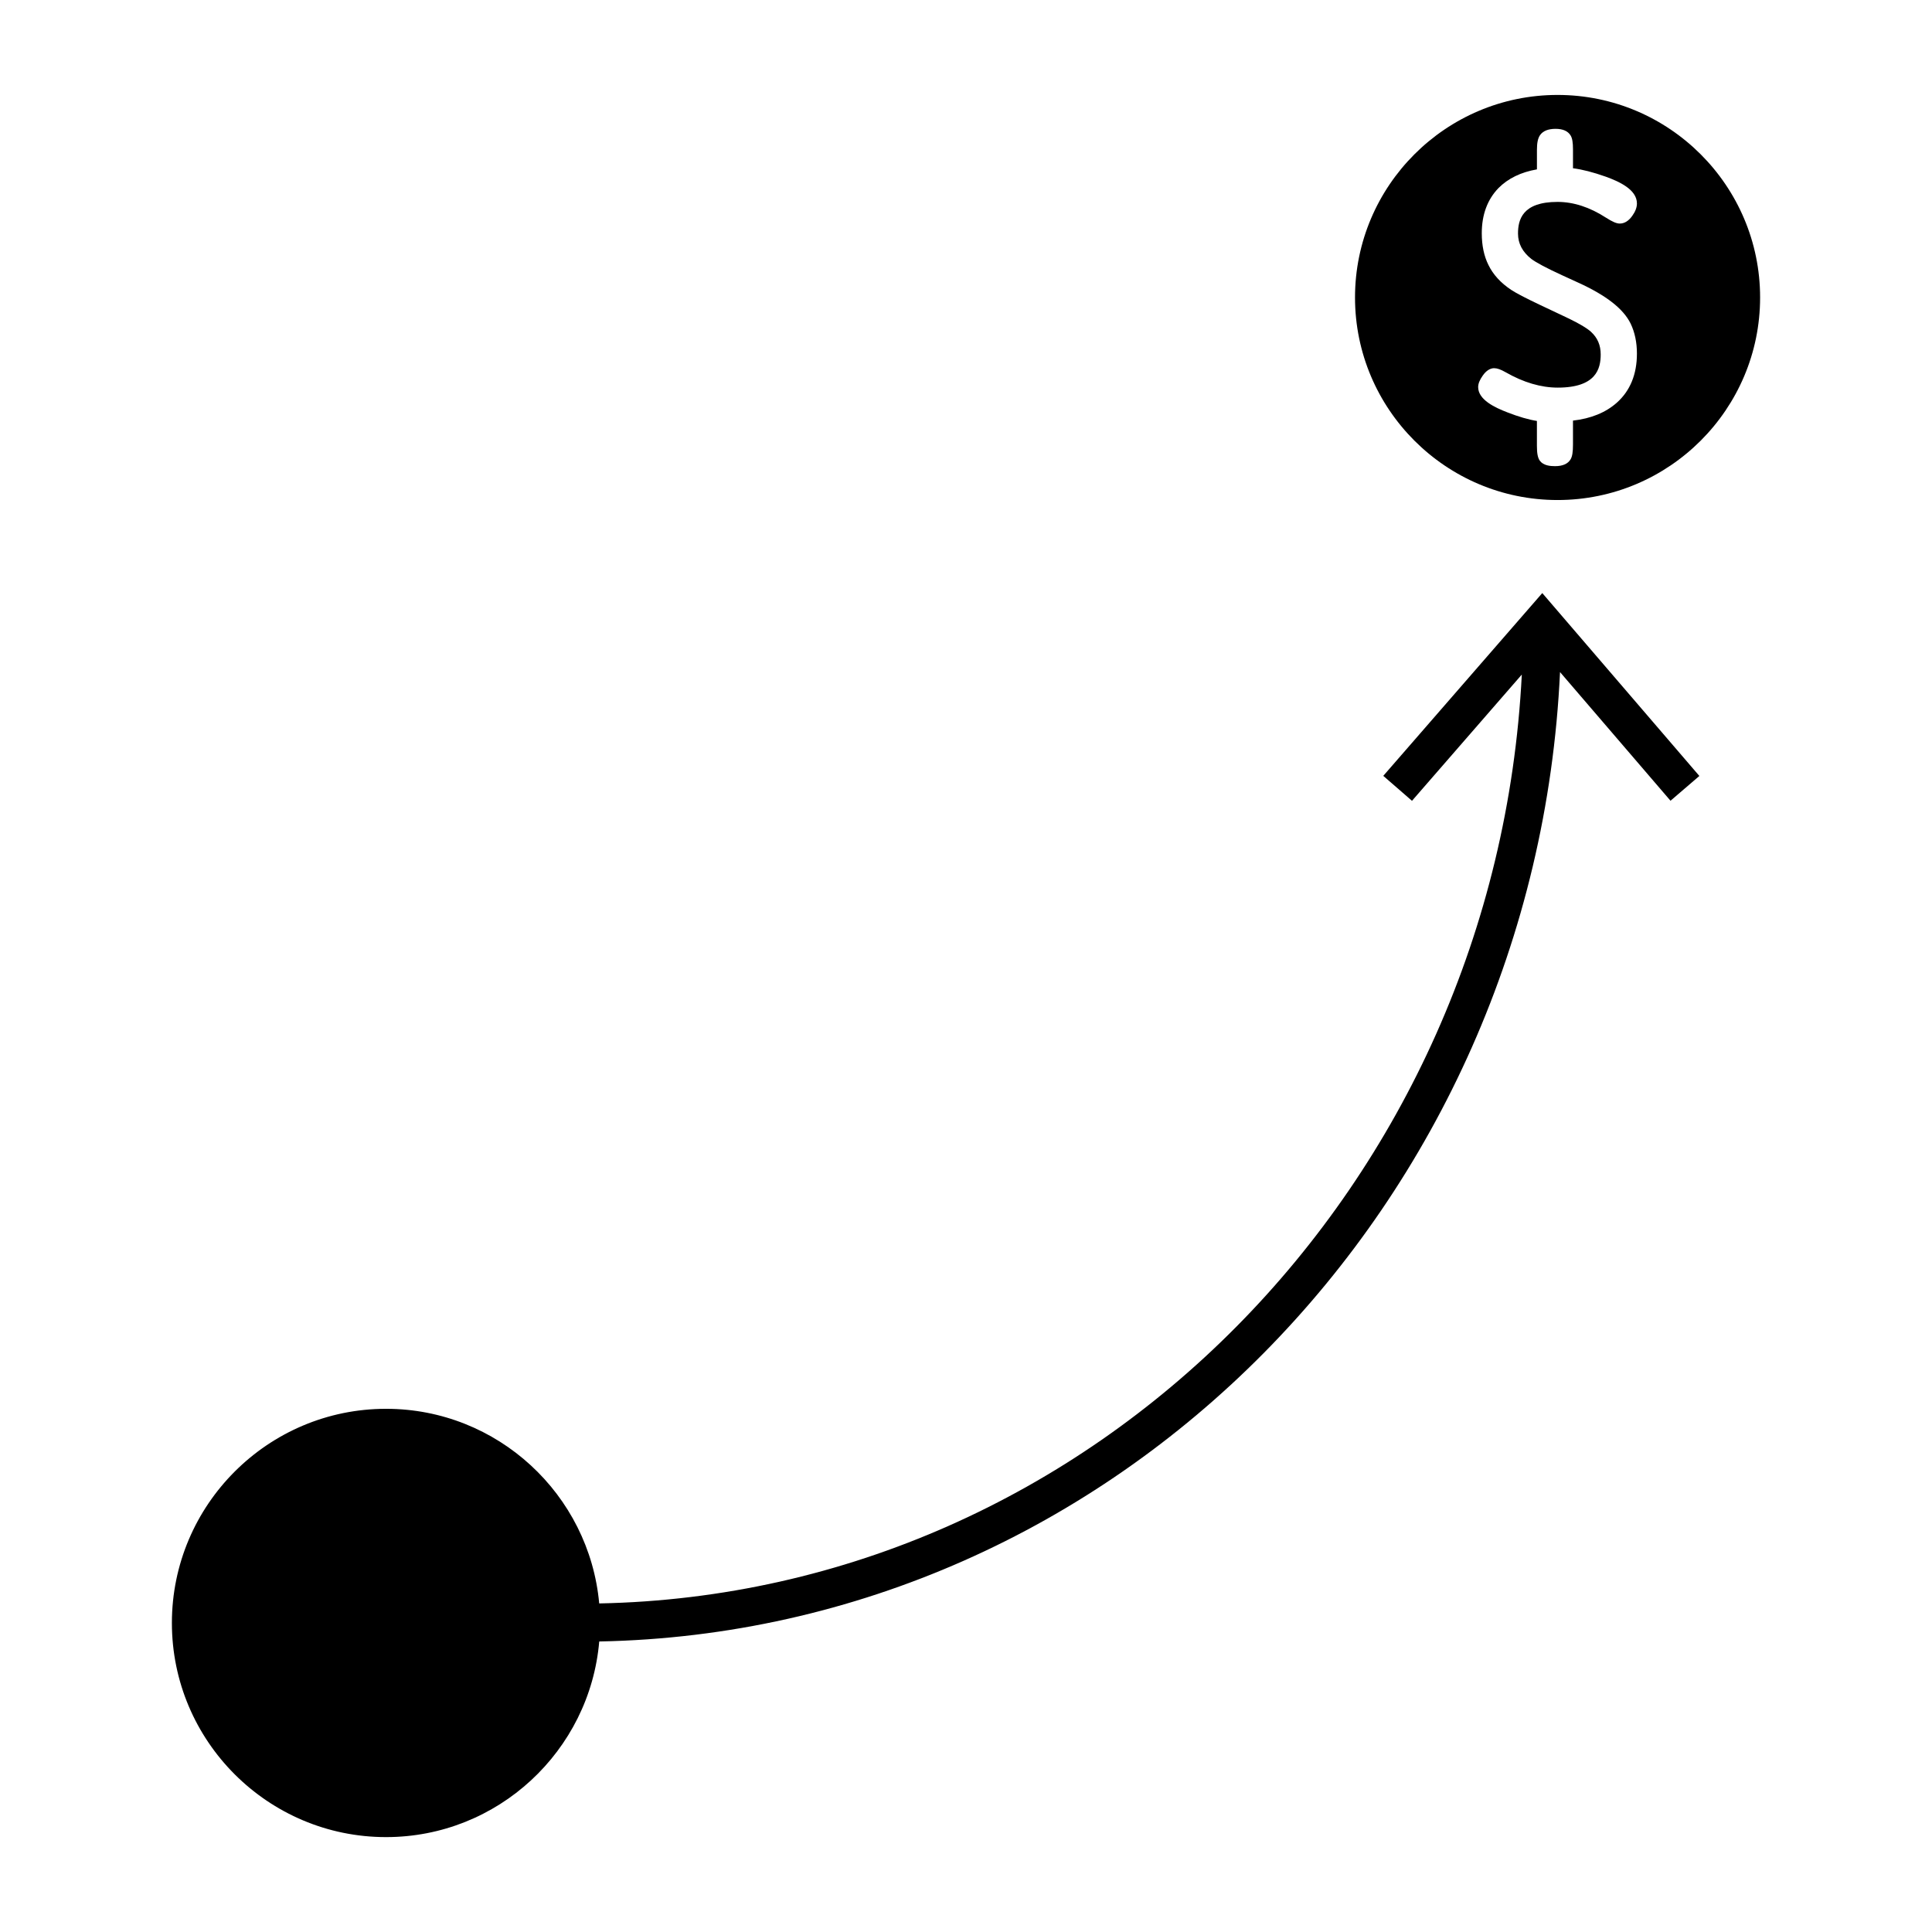 <?xml version="1.0" encoding="UTF-8"?>
<!-- Uploaded to: SVG Repo, www.svgrepo.com, Generator: SVG Repo Mixer Tools -->
<svg fill="#000000" width="800px" height="800px" version="1.1" viewBox="144 144 512 512" xmlns="http://www.w3.org/2000/svg">
 <g>
  <path d="m552.72 301.17-42.137 48.441 7.609 6.613 29.102-33.457c-6.867 135.38-113.5 243.58-244.5 246.16-2.625-28.867-26.938-51.578-56.488-51.578-31.293 0-56.754 25.461-56.754 56.754 0 31.293 25.457 56.75 56.754 56.75 29.633 0 54-22.844 56.496-51.844 136.76-2.602 248.04-115.66 254.62-256.9l29.281 34.098 7.648-6.566z"/>
  <path d="m556.77 169.16c-29.598 0-53.676 24.078-53.676 53.676 0 29.598 24.078 53.676 53.676 53.676s53.676-24.078 53.676-53.676c0-29.598-24.078-53.676-53.676-53.676zm-6.953 43.457c1.266 0.957 3.996 2.414 8.09 4.297l4.367 2c7.402 3.375 11.934 6.922 13.855 10.832 1.117 2.324 1.672 4.996 1.672 7.965 0 5.473-1.789 9.855-5.332 13.012-2.938 2.609-6.832 4.195-11.613 4.742v6.379c0 1.977-0.191 3.133-0.637 3.883-0.711 1.199-2.098 1.809-4.121 1.809-1.266 0-3.047-0.145-4.019-1.422-0.559-0.789-0.781-1.961-0.781-3.949v-6.609c-2.238-0.352-4.883-1.125-7.883-2.297-3.293-1.266-7.688-3.336-7.688-6.676 0-0.902 0.398-1.898 1.215-3.047 0.348-0.484 1.406-1.961 3.023-1.961 0.801 0 1.742 0.332 3.043 1.074 4.734 2.707 9.375 4.074 13.809 4.074 10.195 0 11.383-5.019 11.383-8.793 0-2.453-0.836-4.41-2.559-5.984-0.754-0.699-2.508-1.93-6.613-3.875l-7.106-3.359c-3.688-1.754-6.125-3.023-7.441-3.891-2.762-1.828-4.793-4.051-6.035-6.609-1.164-2.328-1.762-5.16-1.762-8.402 0-4.906 1.492-8.934 4.422-11.965 2.535-2.559 5.961-4.223 10.195-4.961v-5.141c0-1.906 0.258-3.125 0.836-3.949 0.781-1.098 2.16-1.652 4.102-1.652 1.926 0 3.254 0.586 3.969 1.734 0.453 0.719 0.648 1.84 0.648 3.734v4.977c2.481 0.316 5.379 1.062 8.656 2.223 3.562 1.285 8.289 3.414 8.289 7.106 0 1.062-0.414 2.152-1.266 3.332-0.957 1.324-2.066 1.996-3.285 1.996-0.855 0-1.918-0.453-3.664-1.566-4.277-2.769-8.586-4.172-12.828-4.172-9.387 0-10.473 4.797-10.473 8.402 0.008 2.637 1.164 4.836 3.531 6.711z"/>
 </g>
</svg>